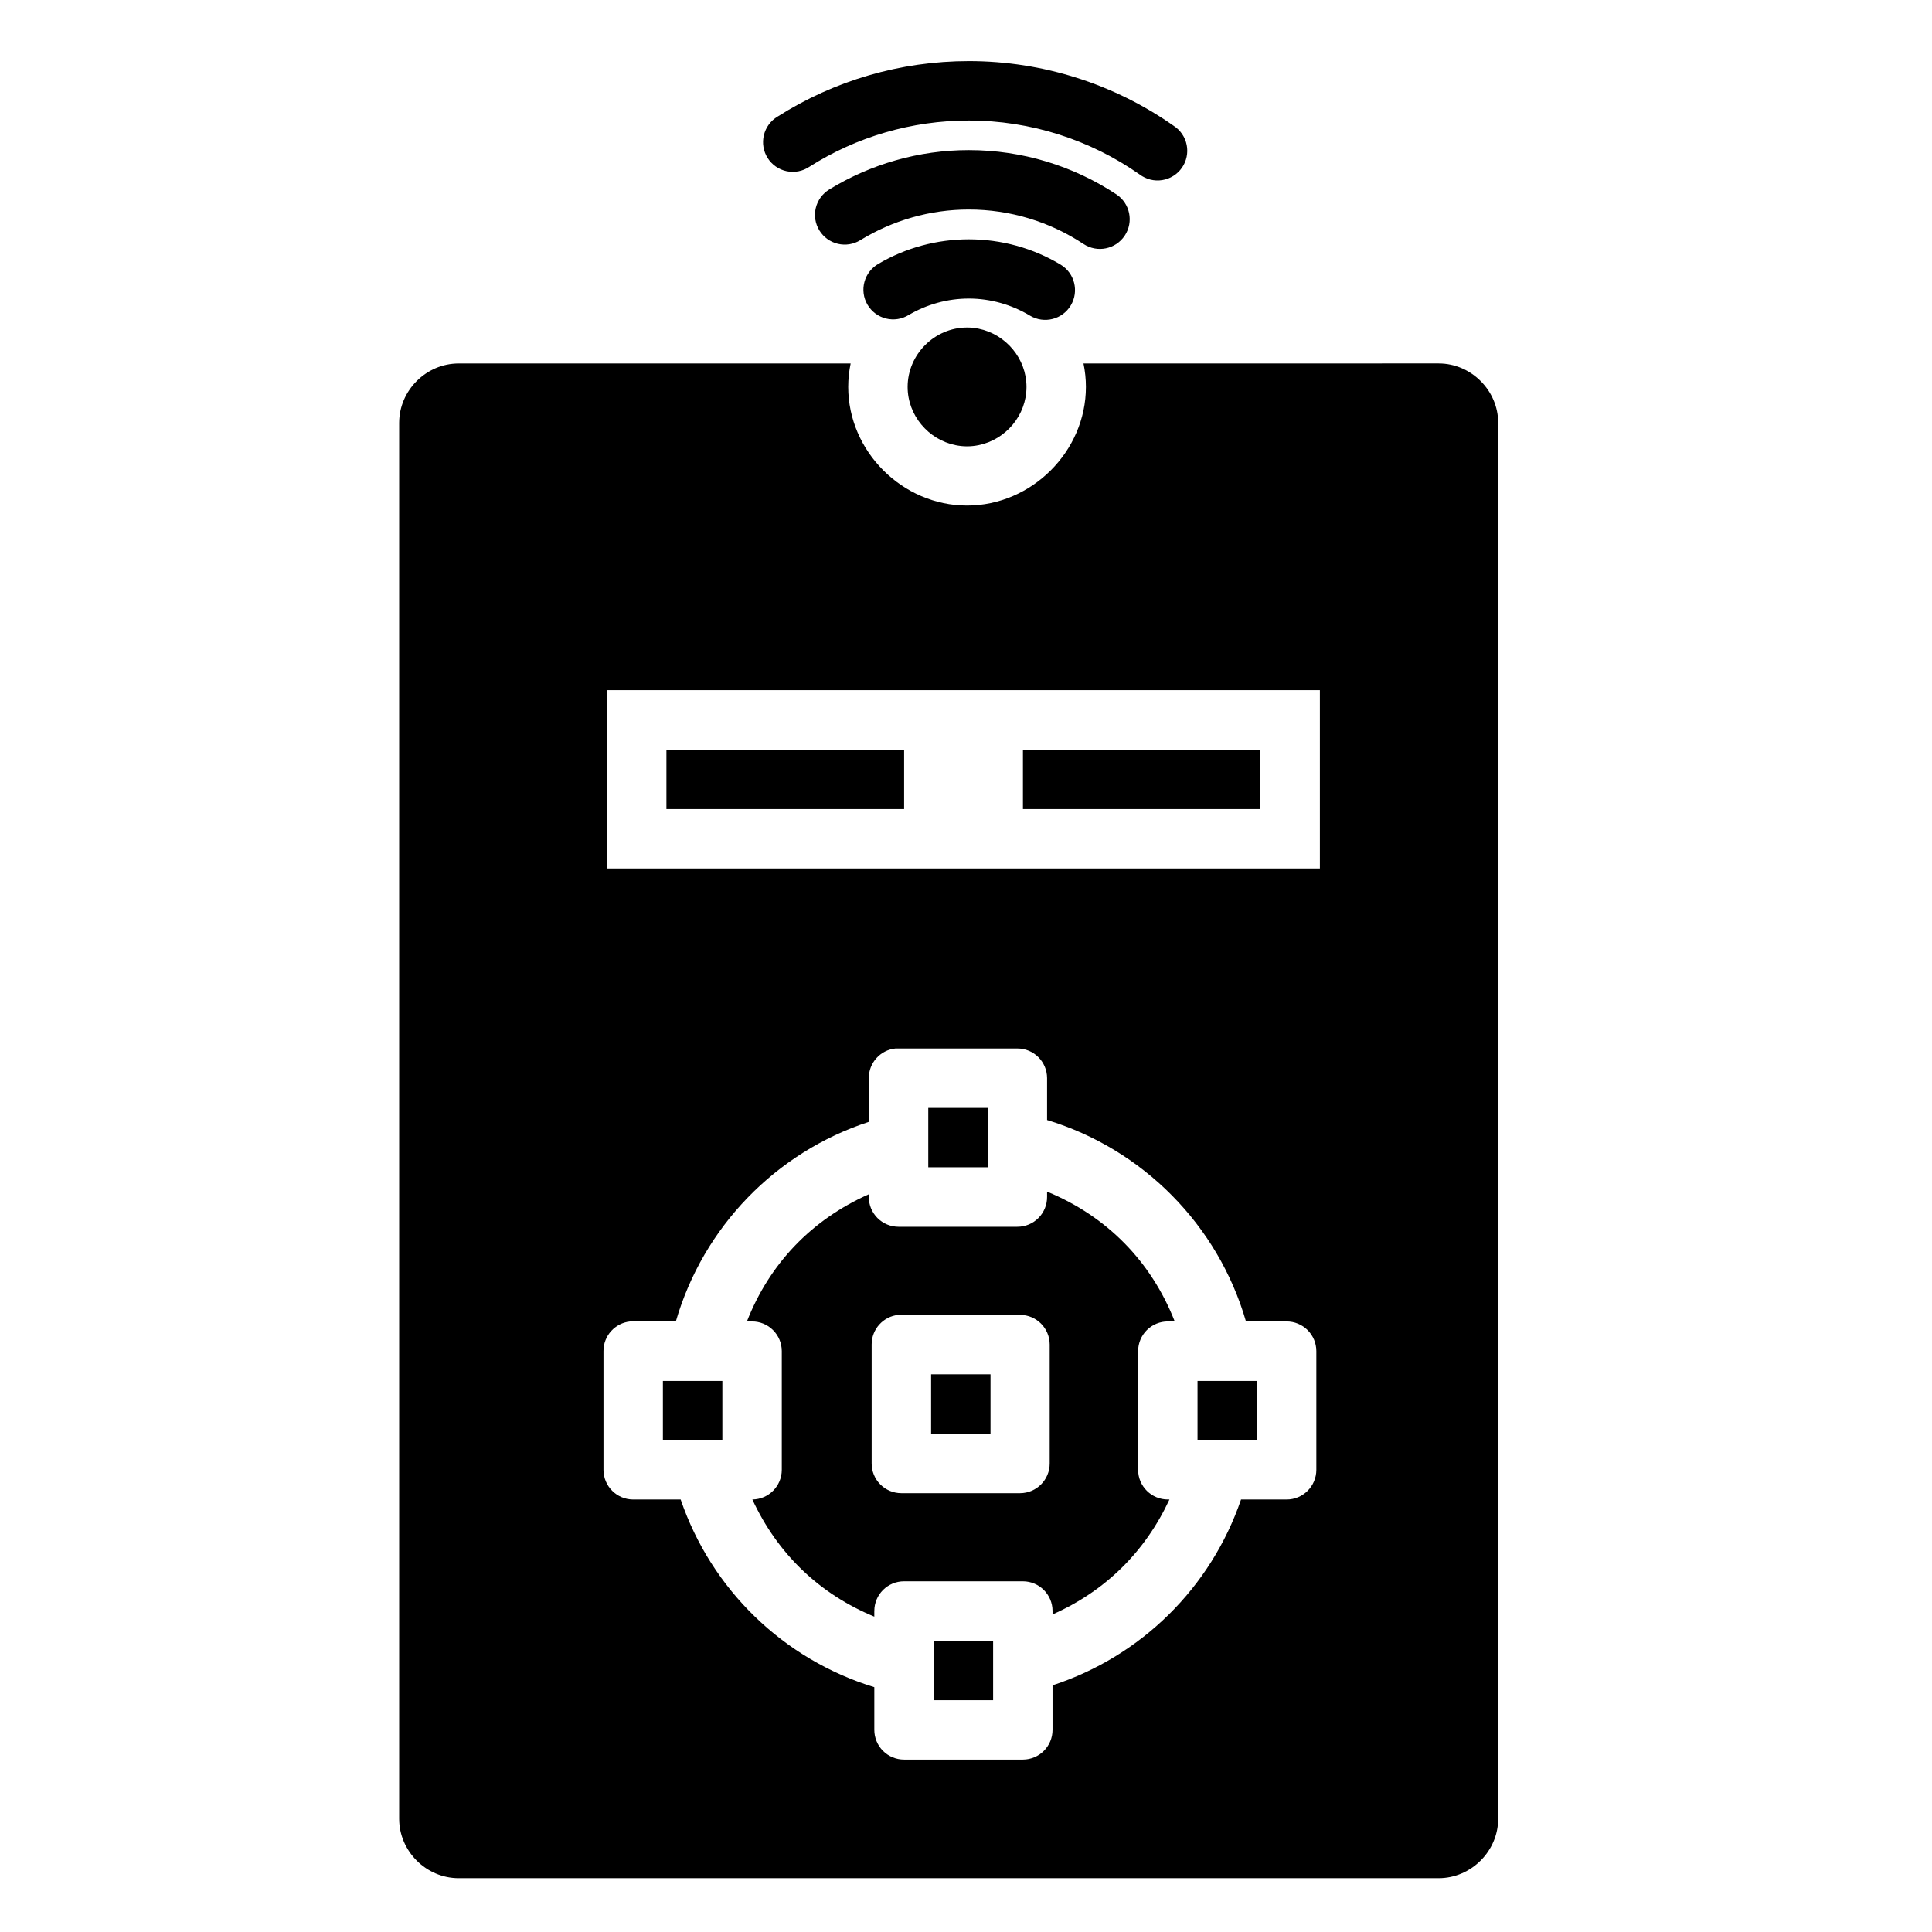 <?xml version="1.0" encoding="UTF-8"?>
<!-- Uploaded to: ICON Repo, www.iconrepo.com, Generator: ICON Repo Mixer Tools -->
<svg fill="#000000" width="800px" height="800px" version="1.1" viewBox="144 144 512 512" xmlns="http://www.w3.org/2000/svg">
 <path d="m400.75 160.19c-18.164 0-35.703 5.184-50.676 14.699-1.832 1.086-3.144 2.867-3.641 4.938-0.496 2.07-0.137 4.254 1.004 6.051 1.141 1.801 2.961 3.059 5.043 3.496 2.086 0.434 4.258 0.008 6.019-1.184 12.477-7.93 27.109-12.254 42.25-12.254 16.375 0 32.16 5.098 45.266 14.297 1.707 1.289 3.863 1.832 5.977 1.496 2.113-0.332 4-1.512 5.227-3.266 1.223-1.754 1.684-3.934 1.27-6.031-0.414-2.102-1.664-3.941-3.461-5.098-15.727-11.043-34.633-17.145-54.273-17.145zm0 23.586c-13.234 0-26.023 3.715-37.023 10.453l0.004 0.004c-1.781 1.094-3.055 2.852-3.539 4.883-0.484 2.031-0.141 4.176 0.953 5.953 1.094 1.781 2.852 3.055 4.887 3.539 2.031 0.484 4.176 0.141 5.953-0.953 8.555-5.242 18.465-8.133 28.766-8.133 10.953 0 21.473 3.242 30.383 9.133 3.629 2.406 8.523 1.414 10.934-2.215 2.406-3.633 1.414-8.527-2.215-10.934-11.453-7.574-25.027-11.73-39.098-11.73zm0 23.648c-8.477 0-16.715 2.25-23.895 6.457h0.004c-1.852 1.031-3.211 2.766-3.769 4.809-0.559 2.047-0.27 4.231 0.805 6.059 1.07 1.828 2.836 3.148 4.891 3.66 2.059 0.512 4.234 0.176 6.039-0.938 4.785-2.805 10.273-4.352 15.93-4.352 5.762 0 11.355 1.629 16.207 4.535h-0.004c3.742 2.234 8.582 1.012 10.816-2.727 2.234-3.742 1.012-8.582-2.731-10.816-7.273-4.363-15.656-6.688-24.293-6.688zm-0.477 23.371c-8.602 0-15.742 7.141-15.742 15.742 0 7.543 5.5 13.953 12.652 15.422 1.008 0.207 2.039 0.324 3.09 0.324 1.051 0 2.102-0.117 3.106-0.324 7.152-1.469 12.652-7.879 12.652-15.422 0-7.543-5.5-13.953-12.652-15.422-1.008-0.207-2.055-0.324-3.106-0.324zm-134.75 9.531c-8.586 0-15.742 7.156-15.742 15.746v369.92c0 8.586 7.156 15.742 15.742 15.742h259.75c8.586 0 15.758-7.156 15.758-15.742l0.004-369.93c0-8.586-7.172-15.746-15.758-15.746l-94.145 0.004c0.418 2.012 0.645 4.094 0.645 6.211 0 17.109-14.395 31.441-31.504 31.441s-31.488-14.332-31.488-31.441c0-2.117 0.227-4.199 0.645-6.211zm39.328 86.578h188.93v47.246h-188.93zm15.758 15.746v15.758h62.992v-15.758zm94.48 0v15.758h62.93v-15.758zm-33.762 79.211v-0.004c0.254-0.012 0.504-0.012 0.754 0h31.504c4.348-0.016 7.887 3.496 7.902 7.844v11.117c25.438 7.734 45.309 27.844 52.707 53.383h10.746v-0.004c2.09-0.008 4.098 0.816 5.582 2.289 1.48 1.477 2.316 3.477 2.32 5.566v31.488c-0.016 4.348-3.555 7.859-7.902 7.844h-12.055c-7.996 23.371-26.473 41.578-49.953 49.246v11.777c0.02 4.348-3.492 7.883-7.84 7.902h-31.488c-2.098 0.008-4.113-0.824-5.598-2.305-1.484-1.484-2.312-3.5-2.305-5.598v-11.285c-24.109-7.387-43.164-25.871-51.32-49.738h-12.609c-4.324-0.02-7.824-3.519-7.844-7.844v-31.488c-0.012-4.051 3.059-7.449 7.09-7.856 0.25-0.012 0.504-0.012 0.754 0h11.332c7.242-24.973 26.418-44.809 51.137-52.891v-11.609 0.004c-0.004-4.047 3.059-7.441 7.086-7.844zm8.672 15.742v15.746h15.742v-15.746zm31.488 22.203v1.383-0.004c0.012 2.102-0.816 4.121-2.301 5.609-1.484 1.488-3.5 2.32-5.602 2.312h-31.504c-2.09-0.012-4.09-0.852-5.562-2.336-1.469-1.484-2.289-3.492-2.277-5.586v-0.691c-15.094 6.719-26.273 18.305-32.305 33.703h1.34c2.09-0.008 4.098 0.816 5.578 2.289 1.484 1.473 2.32 3.477 2.324 5.566v31.488c-0.016 4.305-3.488 7.797-7.797 7.84 6.644 14.332 17.707 25.008 32.316 31.043v-1.523h0.004c0.016-4.348 3.555-7.856 7.902-7.84h31.488c4.324 0.016 7.824 3.516 7.84 7.84v0.938c13.977-6.164 24.551-16.609 30.98-30.457h-0.398c-4.348 0.016-7.887-3.496-7.902-7.84v-31.488c0.004-2.094 0.84-4.094 2.32-5.57 1.484-1.473 3.492-2.297 5.582-2.289h1.801c-6.254-15.941-17.996-27.871-33.824-34.395zm-39.406 32.656v-0.004c0.258-0.012 0.516-0.012 0.77 0h31.488c4.324 0.02 7.824 3.519 7.84 7.844v31.504c0.02 4.348-3.492 7.883-7.84 7.902h-31.488c-2.09-0.004-4.094-0.84-5.566-2.324-1.473-1.48-2.297-3.488-2.289-5.578v-31.504c-0.004-4.047 3.059-7.438 7.086-7.844zm8.672 15.746v15.742h15.742v-15.742zm-71.078 1.754v15.742h15.758v-15.742zm141.68 0v15.742h15.742v-15.742zm-69.91 68.848v15.758h15.742v-15.758z"/>
</svg>